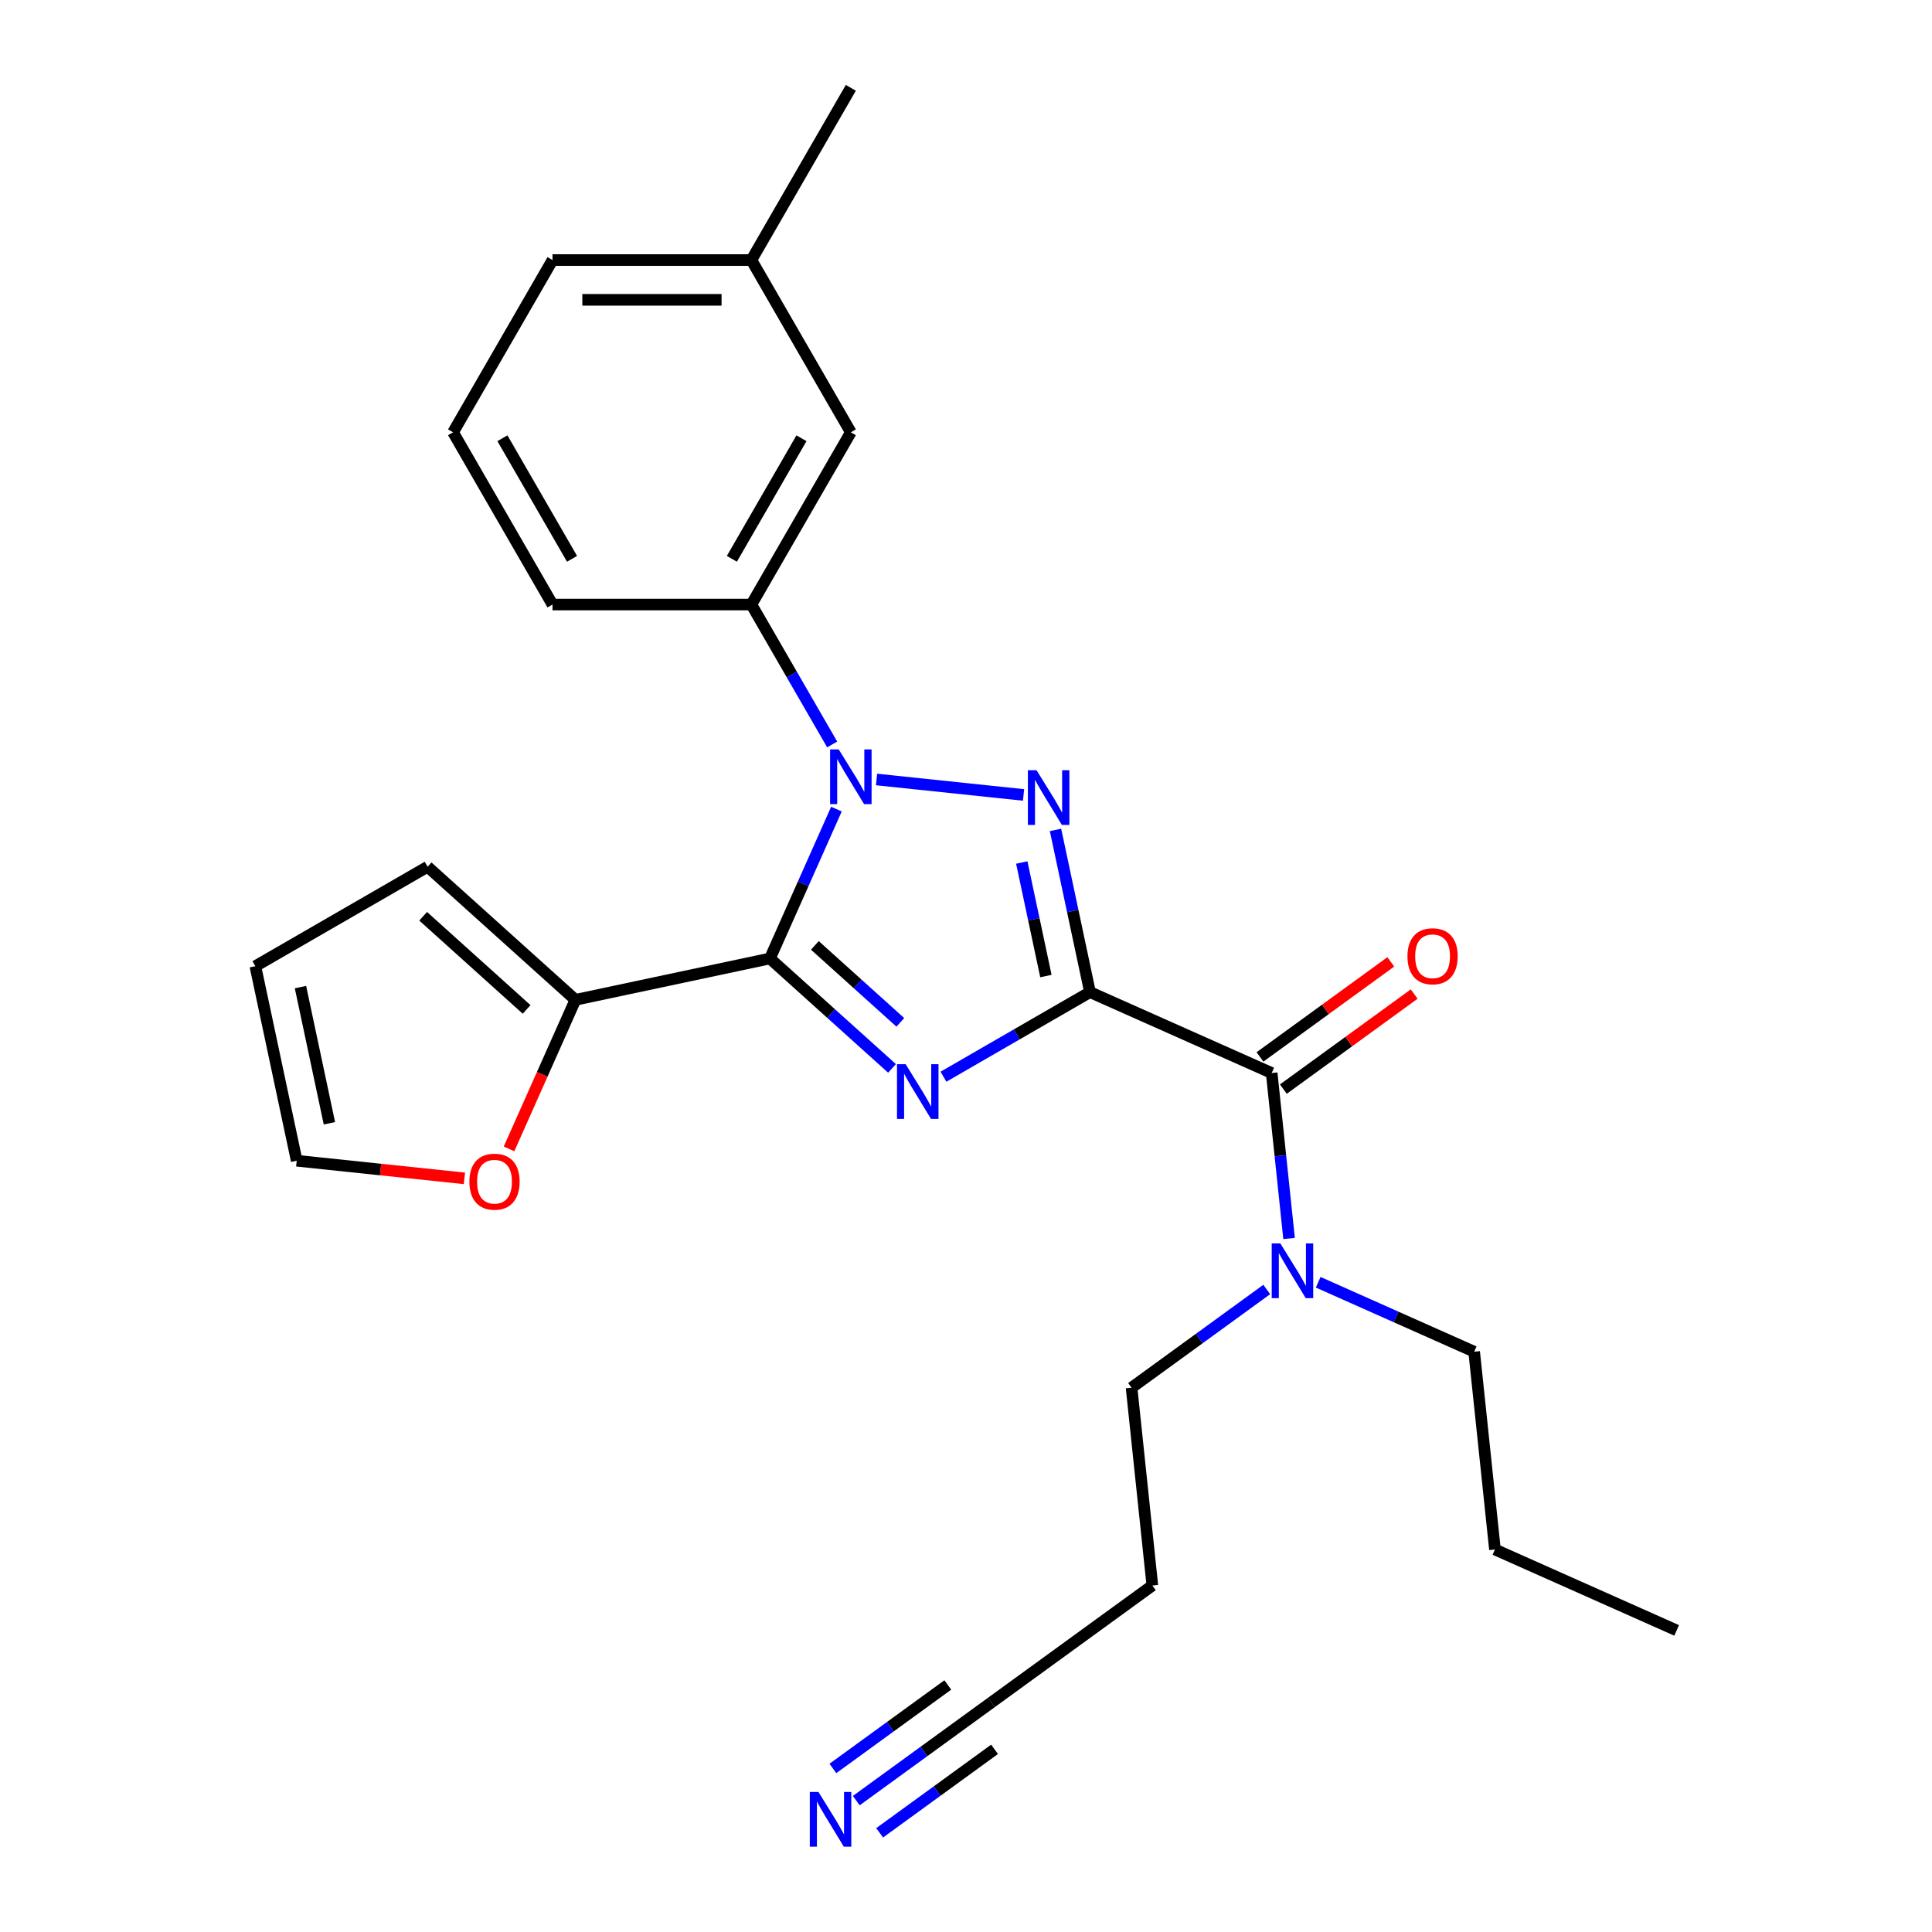 <?xml version='1.0' encoding='iso-8859-1'?>
<svg version='1.1' baseProfile='full'
              xmlns='http://www.w3.org/2000/svg'
                      xmlns:rdkit='http://www.rdkit.org/xml'
                      xmlns:xlink='http://www.w3.org/1999/xlink'
                  xml:space='preserve'
width='1000px' height='1000px' viewBox='0 0 1000 1000'>
<!-- END OF HEADER -->
<rect style='opacity:1.0;fill:#FFFFFF;stroke:none' width='1000' height='1000' x='0' y='0'> </rect>
<path class='bond-0' d='M 596.457,820.657 L 513.173,881.166' style='fill:none;fill-rule:evenodd;stroke:#000000;stroke-width:6px;stroke-linecap:butt;stroke-linejoin:miter;stroke-opacity:1' />
<path class='bond-1' d='M 596.457,820.657 L 585.696,718.277' style='fill:none;fill-rule:evenodd;stroke:#000000;stroke-width:6px;stroke-linecap:butt;stroke-linejoin:miter;stroke-opacity:1' />
<path class='bond-2' d='M 658.219,555.389 L 662.72,598.212' style='fill:none;fill-rule:evenodd;stroke:#000000;stroke-width:6px;stroke-linecap:butt;stroke-linejoin:miter;stroke-opacity:1' />
<path class='bond-2' d='M 662.72,598.212 L 667.221,641.035' style='fill:none;fill-rule:evenodd;stroke:#0000FF;stroke-width:6px;stroke-linecap:butt;stroke-linejoin:miter;stroke-opacity:1' />
<path class='bond-3' d='M 664.27,563.717 L 698.125,539.12' style='fill:none;fill-rule:evenodd;stroke:#000000;stroke-width:6px;stroke-linecap:butt;stroke-linejoin:miter;stroke-opacity:1' />
<path class='bond-3' d='M 698.125,539.12 L 731.98,514.523' style='fill:none;fill-rule:evenodd;stroke:#FF0000;stroke-width:6px;stroke-linecap:butt;stroke-linejoin:miter;stroke-opacity:1' />
<path class='bond-3' d='M 652.168,547.06 L 686.023,522.463' style='fill:none;fill-rule:evenodd;stroke:#000000;stroke-width:6px;stroke-linecap:butt;stroke-linejoin:miter;stroke-opacity:1' />
<path class='bond-3' d='M 686.023,522.463 L 719.878,497.866' style='fill:none;fill-rule:evenodd;stroke:#FF0000;stroke-width:6px;stroke-linecap:butt;stroke-linejoin:miter;stroke-opacity:1' />
<path class='bond-4' d='M 658.219,555.389 L 564.175,513.518' style='fill:none;fill-rule:evenodd;stroke:#000000;stroke-width:6px;stroke-linecap:butt;stroke-linejoin:miter;stroke-opacity:1' />
<path class='bond-5' d='M 655.666,667.441 L 620.681,692.859' style='fill:none;fill-rule:evenodd;stroke:#0000FF;stroke-width:6px;stroke-linecap:butt;stroke-linejoin:miter;stroke-opacity:1' />
<path class='bond-5' d='M 620.681,692.859 L 585.696,718.277' style='fill:none;fill-rule:evenodd;stroke:#000000;stroke-width:6px;stroke-linecap:butt;stroke-linejoin:miter;stroke-opacity:1' />
<path class='bond-6' d='M 682.293,663.696 L 722.658,681.668' style='fill:none;fill-rule:evenodd;stroke:#0000FF;stroke-width:6px;stroke-linecap:butt;stroke-linejoin:miter;stroke-opacity:1' />
<path class='bond-6' d='M 722.658,681.668 L 763.023,699.64' style='fill:none;fill-rule:evenodd;stroke:#000000;stroke-width:6px;stroke-linecap:butt;stroke-linejoin:miter;stroke-opacity:1' />
<path class='bond-7' d='M 513.173,881.166 L 478.188,906.584' style='fill:none;fill-rule:evenodd;stroke:#000000;stroke-width:6px;stroke-linecap:butt;stroke-linejoin:miter;stroke-opacity:1' />
<path class='bond-7' d='M 478.188,906.584 L 443.204,932.002' style='fill:none;fill-rule:evenodd;stroke:#0000FF;stroke-width:6px;stroke-linecap:butt;stroke-linejoin:miter;stroke-opacity:1' />
<path class='bond-7' d='M 490.576,872.135 L 460.839,893.74' style='fill:none;fill-rule:evenodd;stroke:#000000;stroke-width:6px;stroke-linecap:butt;stroke-linejoin:miter;stroke-opacity:1' />
<path class='bond-7' d='M 460.839,893.74 L 431.102,915.346' style='fill:none;fill-rule:evenodd;stroke:#0000FF;stroke-width:6px;stroke-linecap:butt;stroke-linejoin:miter;stroke-opacity:1' />
<path class='bond-7' d='M 514.78,905.448 L 485.042,927.054' style='fill:none;fill-rule:evenodd;stroke:#000000;stroke-width:6px;stroke-linecap:butt;stroke-linejoin:miter;stroke-opacity:1' />
<path class='bond-7' d='M 485.042,927.054 L 455.305,948.659' style='fill:none;fill-rule:evenodd;stroke:#0000FF;stroke-width:6px;stroke-linecap:butt;stroke-linejoin:miter;stroke-opacity:1' />
<path class='bond-8' d='M 453.705,403.462 L 529.793,411.459' style='fill:none;fill-rule:evenodd;stroke:#0000FF;stroke-width:6px;stroke-linecap:butt;stroke-linejoin:miter;stroke-opacity:1' />
<path class='bond-9' d='M 432.941,418.796 L 415.731,457.451' style='fill:none;fill-rule:evenodd;stroke:#0000FF;stroke-width:6px;stroke-linecap:butt;stroke-linejoin:miter;stroke-opacity:1' />
<path class='bond-9' d='M 415.731,457.451 L 398.521,496.107' style='fill:none;fill-rule:evenodd;stroke:#000000;stroke-width:6px;stroke-linecap:butt;stroke-linejoin:miter;stroke-opacity:1' />
<path class='bond-10' d='M 430.731,385.329 L 409.825,349.12' style='fill:none;fill-rule:evenodd;stroke:#0000FF;stroke-width:6px;stroke-linecap:butt;stroke-linejoin:miter;stroke-opacity:1' />
<path class='bond-10' d='M 409.825,349.12 L 388.92,312.911' style='fill:none;fill-rule:evenodd;stroke:#000000;stroke-width:6px;stroke-linecap:butt;stroke-linejoin:miter;stroke-opacity:1' />
<path class='bond-11' d='M 546.329,429.557 L 555.252,471.537' style='fill:none;fill-rule:evenodd;stroke:#0000FF;stroke-width:6px;stroke-linecap:butt;stroke-linejoin:miter;stroke-opacity:1' />
<path class='bond-11' d='M 555.252,471.537 L 564.175,513.518' style='fill:none;fill-rule:evenodd;stroke:#000000;stroke-width:6px;stroke-linecap:butt;stroke-linejoin:miter;stroke-opacity:1' />
<path class='bond-11' d='M 528.867,446.432 L 535.113,475.818' style='fill:none;fill-rule:evenodd;stroke:#0000FF;stroke-width:6px;stroke-linecap:butt;stroke-linejoin:miter;stroke-opacity:1' />
<path class='bond-11' d='M 535.113,475.818 L 541.359,505.204' style='fill:none;fill-rule:evenodd;stroke:#000000;stroke-width:6px;stroke-linecap:butt;stroke-linejoin:miter;stroke-opacity:1' />
<path class='bond-12' d='M 564.175,513.518 L 526.256,535.41' style='fill:none;fill-rule:evenodd;stroke:#000000;stroke-width:6px;stroke-linecap:butt;stroke-linejoin:miter;stroke-opacity:1' />
<path class='bond-12' d='M 526.256,535.41 L 488.337,557.303' style='fill:none;fill-rule:evenodd;stroke:#0000FF;stroke-width:6px;stroke-linecap:butt;stroke-linejoin:miter;stroke-opacity:1' />
<path class='bond-13' d='M 461.709,553.002 L 430.115,524.554' style='fill:none;fill-rule:evenodd;stroke:#0000FF;stroke-width:6px;stroke-linecap:butt;stroke-linejoin:miter;stroke-opacity:1' />
<path class='bond-13' d='M 430.115,524.554 L 398.521,496.107' style='fill:none;fill-rule:evenodd;stroke:#000000;stroke-width:6px;stroke-linecap:butt;stroke-linejoin:miter;stroke-opacity:1' />
<path class='bond-13' d='M 466.008,529.167 L 443.892,509.254' style='fill:none;fill-rule:evenodd;stroke:#0000FF;stroke-width:6px;stroke-linecap:butt;stroke-linejoin:miter;stroke-opacity:1' />
<path class='bond-13' d='M 443.892,509.254 L 421.776,489.34' style='fill:none;fill-rule:evenodd;stroke:#000000;stroke-width:6px;stroke-linecap:butt;stroke-linejoin:miter;stroke-opacity:1' />
<path class='bond-14' d='M 398.521,496.107 L 297.826,517.51' style='fill:none;fill-rule:evenodd;stroke:#000000;stroke-width:6px;stroke-linecap:butt;stroke-linejoin:miter;stroke-opacity:1' />
<path class='bond-15' d='M 440.392,223.759 L 388.92,312.911' style='fill:none;fill-rule:evenodd;stroke:#000000;stroke-width:6px;stroke-linecap:butt;stroke-linejoin:miter;stroke-opacity:1' />
<path class='bond-15' d='M 414.841,226.837 L 378.81,289.243' style='fill:none;fill-rule:evenodd;stroke:#000000;stroke-width:6px;stroke-linecap:butt;stroke-linejoin:miter;stroke-opacity:1' />
<path class='bond-16' d='M 440.392,223.759 L 388.92,134.607' style='fill:none;fill-rule:evenodd;stroke:#000000;stroke-width:6px;stroke-linecap:butt;stroke-linejoin:miter;stroke-opacity:1' />
<path class='bond-17' d='M 388.92,312.911 L 285.976,312.911' style='fill:none;fill-rule:evenodd;stroke:#000000;stroke-width:6px;stroke-linecap:butt;stroke-linejoin:miter;stroke-opacity:1' />
<path class='bond-18' d='M 388.92,134.607 L 285.976,134.607' style='fill:none;fill-rule:evenodd;stroke:#000000;stroke-width:6px;stroke-linecap:butt;stroke-linejoin:miter;stroke-opacity:1' />
<path class='bond-18' d='M 373.478,155.195 L 301.417,155.195' style='fill:none;fill-rule:evenodd;stroke:#000000;stroke-width:6px;stroke-linecap:butt;stroke-linejoin:miter;stroke-opacity:1' />
<path class='bond-19' d='M 388.92,134.607 L 440.392,45.455' style='fill:none;fill-rule:evenodd;stroke:#000000;stroke-width:6px;stroke-linecap:butt;stroke-linejoin:miter;stroke-opacity:1' />
<path class='bond-20' d='M 297.826,517.51 L 280.652,556.085' style='fill:none;fill-rule:evenodd;stroke:#000000;stroke-width:6px;stroke-linecap:butt;stroke-linejoin:miter;stroke-opacity:1' />
<path class='bond-20' d='M 280.652,556.085 L 263.477,594.66' style='fill:none;fill-rule:evenodd;stroke:#FF0000;stroke-width:6px;stroke-linecap:butt;stroke-linejoin:miter;stroke-opacity:1' />
<path class='bond-21' d='M 297.826,517.51 L 221.324,448.627' style='fill:none;fill-rule:evenodd;stroke:#000000;stroke-width:6px;stroke-linecap:butt;stroke-linejoin:miter;stroke-opacity:1' />
<path class='bond-21' d='M 272.574,522.478 L 219.023,474.26' style='fill:none;fill-rule:evenodd;stroke:#000000;stroke-width:6px;stroke-linecap:butt;stroke-linejoin:miter;stroke-opacity:1' />
<path class='bond-22' d='M 240.382,609.917 L 196.979,605.355' style='fill:none;fill-rule:evenodd;stroke:#FF0000;stroke-width:6px;stroke-linecap:butt;stroke-linejoin:miter;stroke-opacity:1' />
<path class='bond-22' d='M 196.979,605.355 L 153.575,600.793' style='fill:none;fill-rule:evenodd;stroke:#000000;stroke-width:6px;stroke-linecap:butt;stroke-linejoin:miter;stroke-opacity:1' />
<path class='bond-23' d='M 153.575,600.793 L 132.172,500.099' style='fill:none;fill-rule:evenodd;stroke:#000000;stroke-width:6px;stroke-linecap:butt;stroke-linejoin:miter;stroke-opacity:1' />
<path class='bond-23' d='M 170.504,581.408 L 155.521,510.922' style='fill:none;fill-rule:evenodd;stroke:#000000;stroke-width:6px;stroke-linecap:butt;stroke-linejoin:miter;stroke-opacity:1' />
<path class='bond-24' d='M 132.172,500.099 L 221.324,448.627' style='fill:none;fill-rule:evenodd;stroke:#000000;stroke-width:6px;stroke-linecap:butt;stroke-linejoin:miter;stroke-opacity:1' />
<path class='bond-25' d='M 234.504,223.759 L 285.976,134.607' style='fill:none;fill-rule:evenodd;stroke:#000000;stroke-width:6px;stroke-linecap:butt;stroke-linejoin:miter;stroke-opacity:1' />
<path class='bond-26' d='M 234.504,223.759 L 285.976,312.911' style='fill:none;fill-rule:evenodd;stroke:#000000;stroke-width:6px;stroke-linecap:butt;stroke-linejoin:miter;stroke-opacity:1' />
<path class='bond-26' d='M 260.055,226.837 L 296.086,289.243' style='fill:none;fill-rule:evenodd;stroke:#000000;stroke-width:6px;stroke-linecap:butt;stroke-linejoin:miter;stroke-opacity:1' />
<path class='bond-27' d='M 763.023,699.64 L 773.784,802.02' style='fill:none;fill-rule:evenodd;stroke:#000000;stroke-width:6px;stroke-linecap:butt;stroke-linejoin:miter;stroke-opacity:1' />
<path class='bond-28' d='M 773.784,802.02 L 867.828,843.891' style='fill:none;fill-rule:evenodd;stroke:#000000;stroke-width:6px;stroke-linecap:butt;stroke-linejoin:miter;stroke-opacity:1' />
<path  class='atom-2' d='M 662.719 643.609
L 671.999 658.609
Q 672.919 660.089, 674.399 662.769
Q 675.879 665.449, 675.959 665.609
L 675.959 643.609
L 679.719 643.609
L 679.719 671.929
L 675.839 671.929
L 665.879 655.529
Q 664.719 653.609, 663.479 651.409
Q 662.279 649.209, 661.919 648.529
L 661.919 671.929
L 658.239 671.929
L 658.239 643.609
L 662.719 643.609
' fill='#0000FF'/>
<path  class='atom-3' d='M 728.502 494.96
Q 728.502 488.16, 731.862 484.36
Q 735.222 480.56, 741.502 480.56
Q 747.782 480.56, 751.142 484.36
Q 754.502 488.16, 754.502 494.96
Q 754.502 501.84, 751.102 505.76
Q 747.702 509.64, 741.502 509.64
Q 735.262 509.64, 731.862 505.76
Q 728.502 501.88, 728.502 494.96
M 741.502 506.44
Q 745.822 506.44, 748.142 503.56
Q 750.502 500.64, 750.502 494.96
Q 750.502 489.4, 748.142 486.6
Q 745.822 483.76, 741.502 483.76
Q 737.182 483.76, 734.822 486.56
Q 732.502 489.36, 732.502 494.96
Q 732.502 500.68, 734.822 503.56
Q 737.182 506.44, 741.502 506.44
' fill='#FF0000'/>
<path  class='atom-5' d='M 434.132 387.903
L 443.412 402.903
Q 444.332 404.383, 445.812 407.063
Q 447.292 409.743, 447.372 409.903
L 447.372 387.903
L 451.132 387.903
L 451.132 416.223
L 447.252 416.223
L 437.292 399.823
Q 436.132 397.903, 434.892 395.703
Q 433.692 393.503, 433.332 392.823
L 433.332 416.223
L 429.652 416.223
L 429.652 387.903
L 434.132 387.903
' fill='#0000FF'/>
<path  class='atom-6' d='M 536.512 398.663
L 545.792 413.663
Q 546.712 415.143, 548.192 417.823
Q 549.672 420.503, 549.752 420.663
L 549.752 398.663
L 553.512 398.663
L 553.512 426.983
L 549.632 426.983
L 539.672 410.583
Q 538.512 408.663, 537.272 406.463
Q 536.072 404.263, 535.712 403.583
L 535.712 426.983
L 532.032 426.983
L 532.032 398.663
L 536.512 398.663
' fill='#0000FF'/>
<path  class='atom-8' d='M 468.763 550.83
L 478.043 565.83
Q 478.963 567.31, 480.443 569.99
Q 481.923 572.67, 482.003 572.83
L 482.003 550.83
L 485.763 550.83
L 485.763 579.15
L 481.883 579.15
L 471.923 562.75
Q 470.763 560.83, 469.523 558.63
Q 468.323 556.43, 467.963 555.75
L 467.963 579.15
L 464.283 579.15
L 464.283 550.83
L 468.763 550.83
' fill='#0000FF'/>
<path  class='atom-14' d='M 242.955 611.634
Q 242.955 604.834, 246.315 601.034
Q 249.675 597.234, 255.955 597.234
Q 262.235 597.234, 265.595 601.034
Q 268.955 604.834, 268.955 611.634
Q 268.955 618.514, 265.555 622.434
Q 262.155 626.314, 255.955 626.314
Q 249.715 626.314, 246.315 622.434
Q 242.955 618.554, 242.955 611.634
M 255.955 623.114
Q 260.275 623.114, 262.595 620.234
Q 264.955 617.314, 264.955 611.634
Q 264.955 606.074, 262.595 603.274
Q 260.275 600.434, 255.955 600.434
Q 251.635 600.434, 249.275 603.234
Q 246.955 606.034, 246.955 611.634
Q 246.955 617.354, 249.275 620.234
Q 251.635 623.114, 255.955 623.114
' fill='#FF0000'/>
<path  class='atom-22' d='M 423.63 927.515
L 432.91 942.515
Q 433.83 943.995, 435.31 946.675
Q 436.79 949.355, 436.87 949.515
L 436.87 927.515
L 440.63 927.515
L 440.63 955.835
L 436.75 955.835
L 426.79 939.435
Q 425.63 937.515, 424.39 935.315
Q 423.19 933.115, 422.83 932.435
L 422.83 955.835
L 419.15 955.835
L 419.15 927.515
L 423.63 927.515
' fill='#0000FF'/>
</svg>
